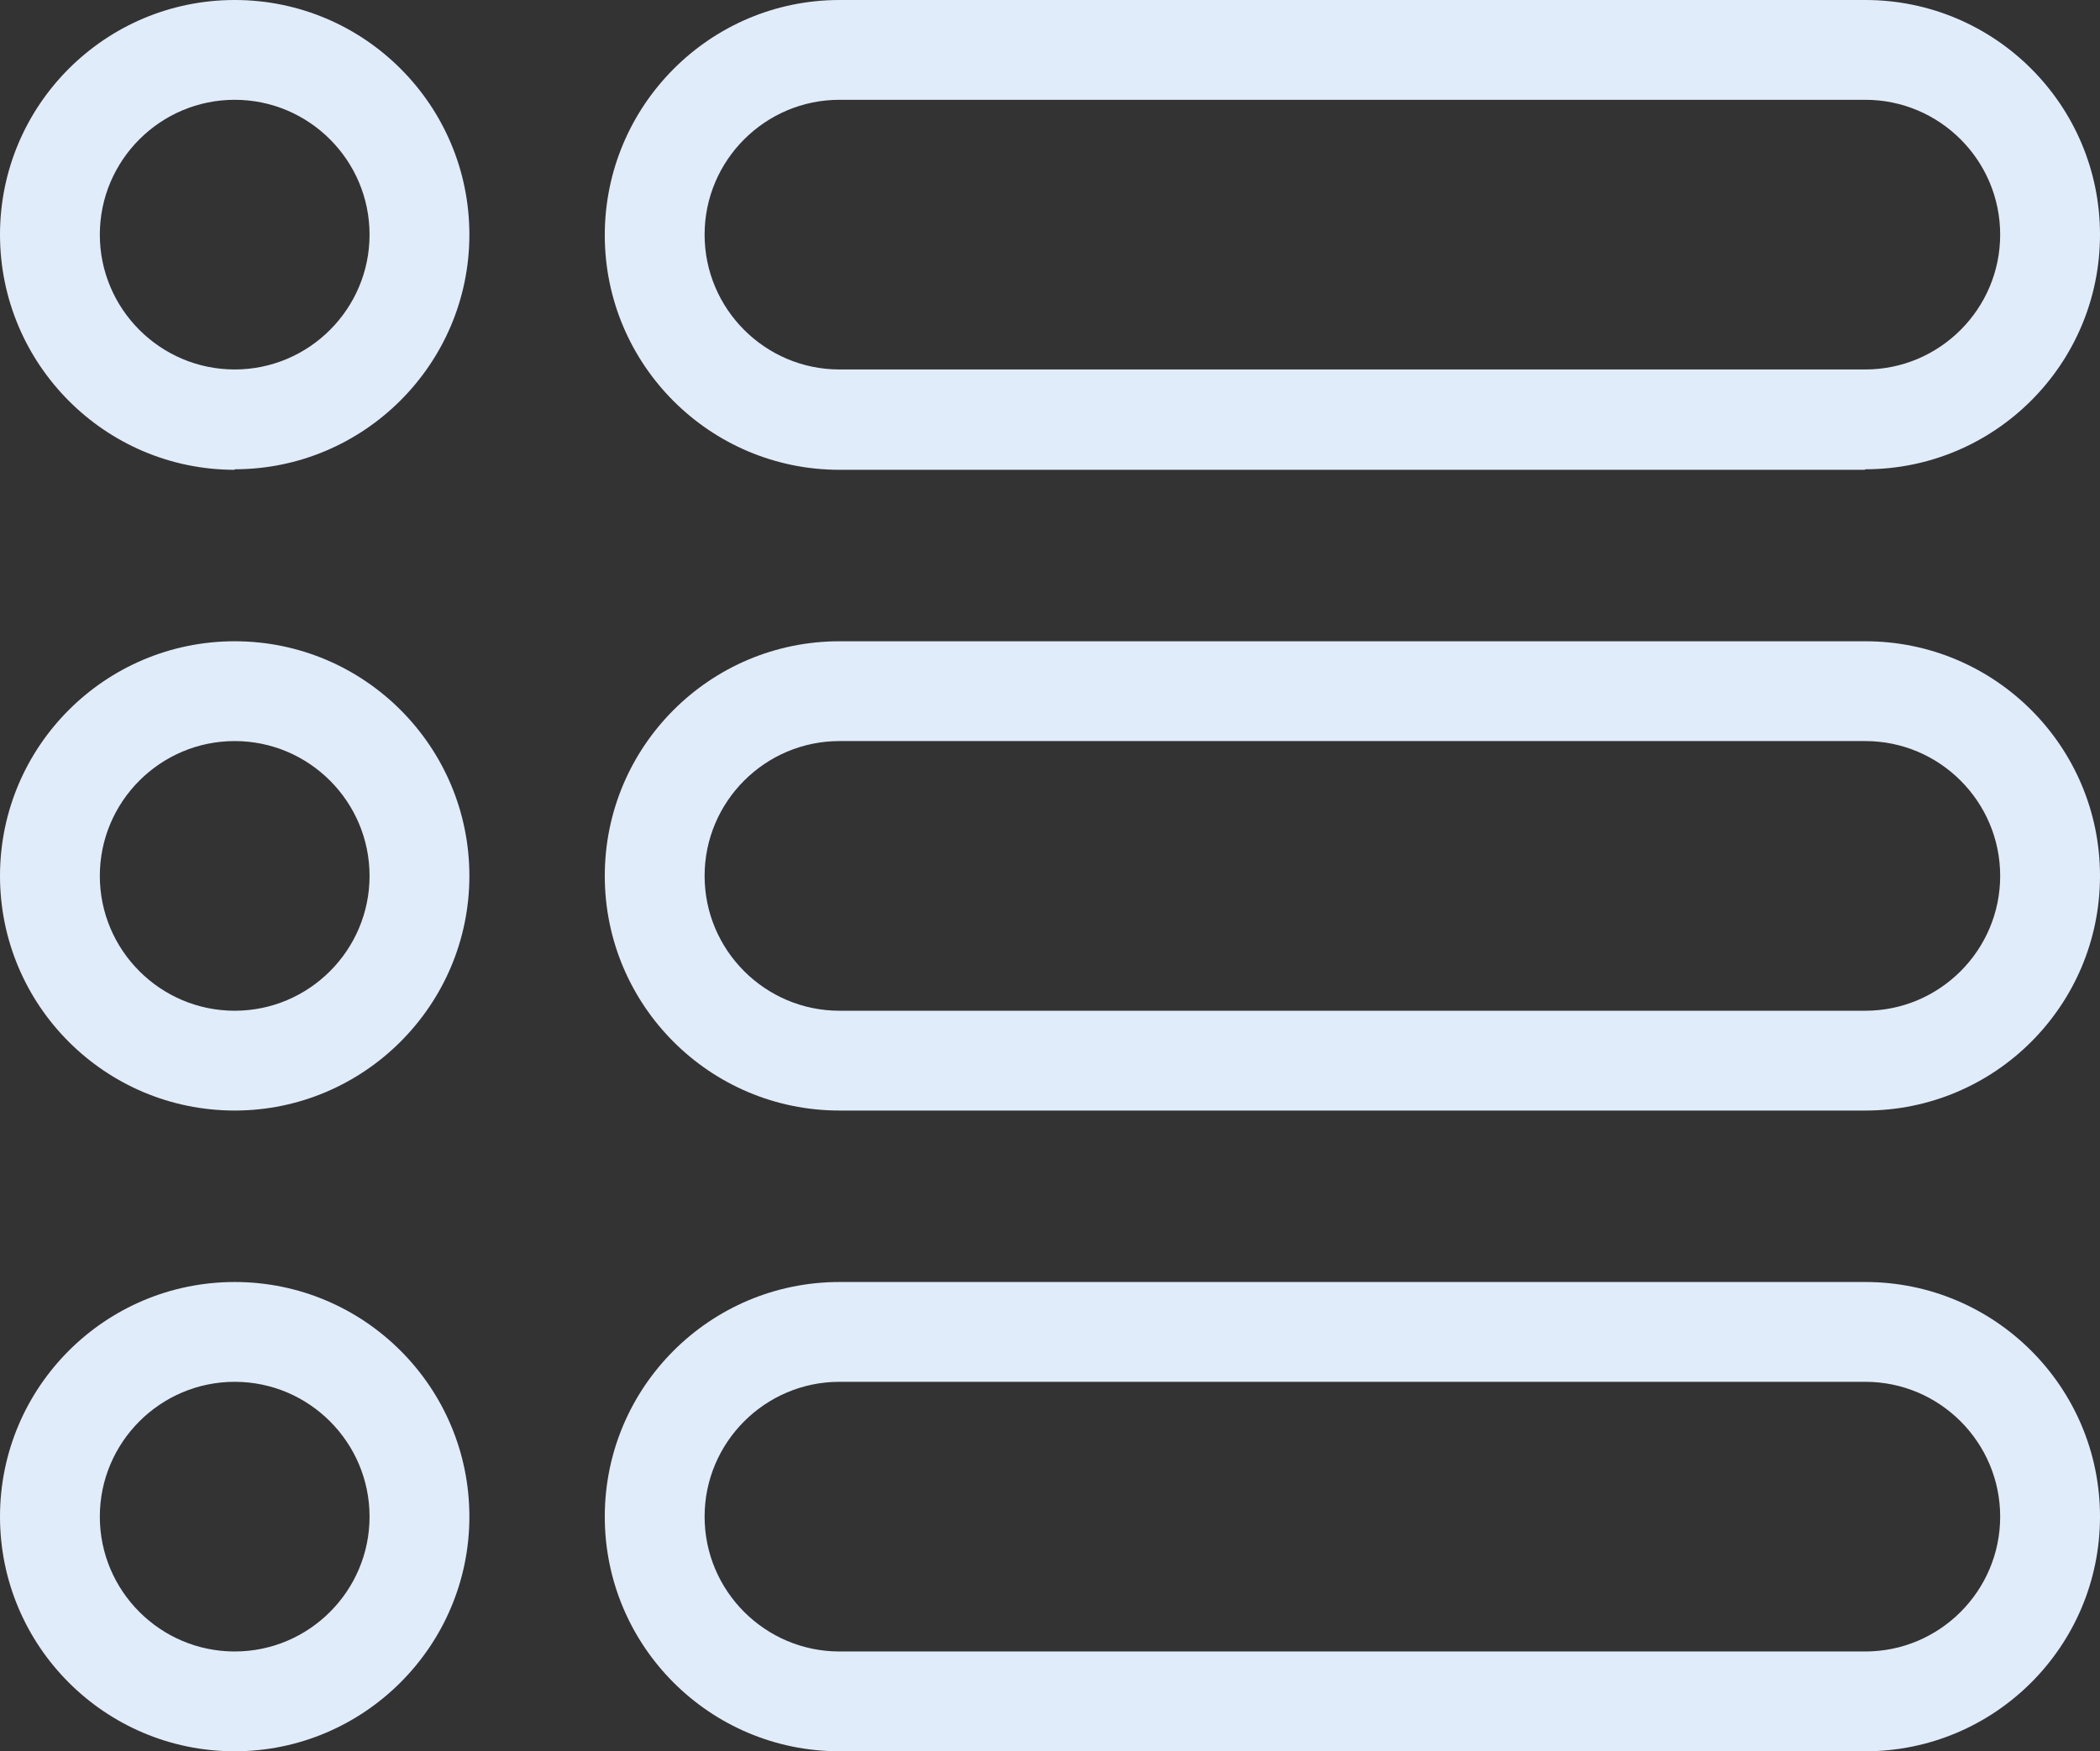 <svg xmlns="http://www.w3.org/2000/svg" id="Capa_2" width="39.55" height="32.99" viewBox="0 0 39.55 32.99"><rect x="0" y="0" width="39.55" height="32.99" fill="#333333" stroke="none"/><g id="Capa_1-2" data-name="Capa_1"><g><path d="M15.81,1.88c-1.4,0-2.54,1.14-2.54,2.54s1.14,2.54,2.54,2.54h19.32c1.4,0,2.54-1.14,2.54-2.54s-1.14-2.54-2.54-2.54H15.81ZM35.12,8.85H15.81c-2.44,0-4.42-1.98-4.42-4.42S13.37,0,15.81,0h19.32c2.44,0,4.42,1.98,4.42,4.42s-1.98,4.42-4.42,4.42Z" style="fill: #e1ecfa;"></path><path d="M4.42,1.88c-1.4,0-2.54,1.14-2.54,2.54s1.14,2.54,2.54,2.54,2.54-1.14,2.54-2.54-1.14-2.54-2.54-2.54M4.42,8.85C1.98,8.85,0,6.86,0,4.42S1.98,0,4.42,0s4.42,1.98,4.42,4.42-1.99,4.42-4.42,4.42Z" style="fill: #e1ecfa;"></path><path d="M15.81,13.96c-1.4,0-2.54,1.14-2.54,2.54s1.14,2.54,2.54,2.54h19.32c1.4,0,2.54-1.14,2.54-2.54s-1.14-2.54-2.54-2.54H15.81ZM35.12,20.92H15.81c-2.44,0-4.42-1.98-4.42-4.42s1.98-4.42,4.42-4.42h19.32c2.44,0,4.42,1.98,4.42,4.42s-1.98,4.42-4.42,4.42Z" style="fill: #e1ecfa;"></path><path d="M4.42,13.96c-1.4,0-2.54,1.14-2.54,2.54s1.14,2.54,2.54,2.54,2.54-1.14,2.54-2.54-1.14-2.54-2.54-2.54M4.42,20.92c-2.44,0-4.42-1.98-4.42-4.42s1.98-4.42,4.42-4.42,4.42,1.98,4.42,4.42-1.99,4.42-4.42,4.42Z" style="fill: #e1ecfa;"></path><path d="M15.81,26.03c-1.4,0-2.54,1.14-2.54,2.54s1.14,2.54,2.54,2.54h19.32c1.4,0,2.54-1.14,2.54-2.54s-1.14-2.54-2.54-2.54H15.81ZM35.12,32.99H15.81c-2.44,0-4.42-1.98-4.42-4.42s1.98-4.42,4.42-4.42h19.32c2.44,0,4.42,1.98,4.42,4.42s-1.98,4.42-4.42,4.42Z" style="fill: #e1ecfa;"></path><path d="M4.42,26.03c-1.4,0-2.54,1.14-2.54,2.54s1.14,2.54,2.54,2.54,2.54-1.14,2.54-2.54-1.14-2.54-2.54-2.54M4.42,32.99c-2.44,0-4.42-1.98-4.42-4.42s1.98-4.42,4.42-4.42,4.42,1.98,4.42,4.42-1.99,4.42-4.42,4.42Z" style="fill: #e1ecfa;"></path></g></g></svg>